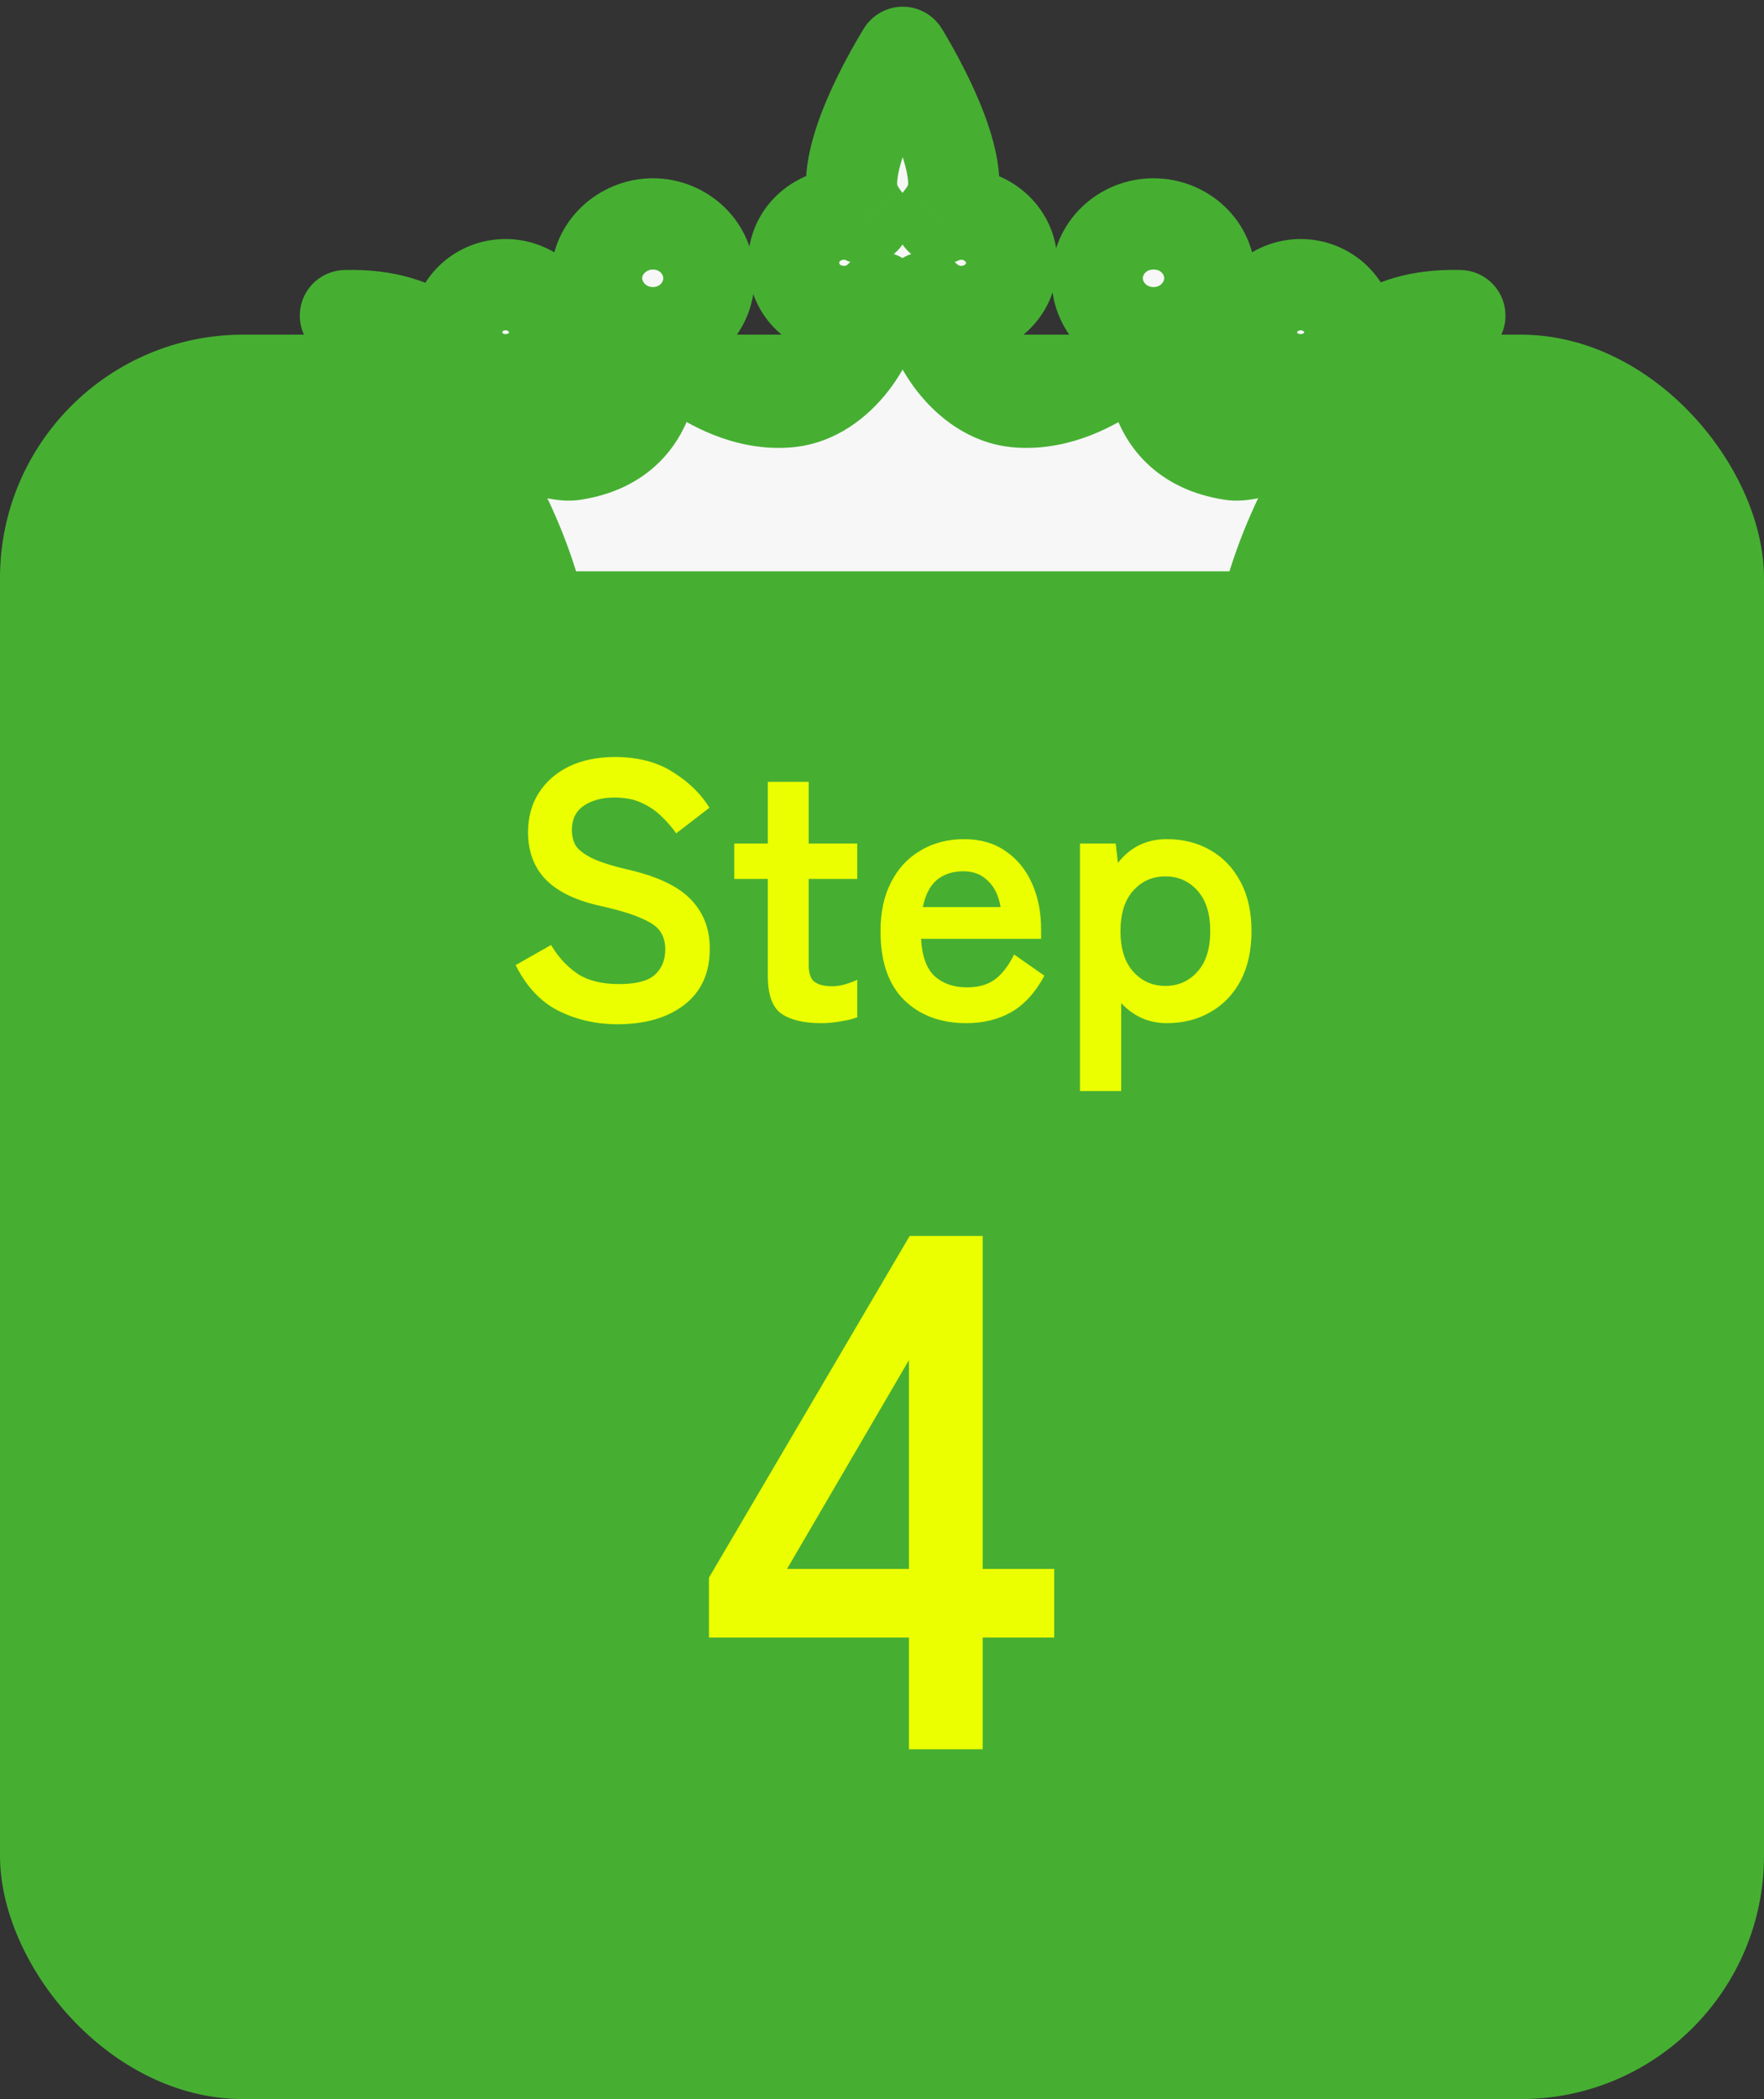 <svg width="58" height="69" viewBox="0 0 58 69" fill="none" xmlns="http://www.w3.org/2000/svg">
<rect x="0" y="0" width="58" height="69" fill="#333333" stroke="none"/>
<rect y="11" width="58" height="58" rx="8" fill="#46AF32"/>
<path d="M20.302 33.668C19.598 33.668 18.95 33.52 18.358 33.224C17.774 32.928 17.306 32.428 16.954 31.724L18.118 31.064C18.358 31.464 18.65 31.78 18.994 32.012C19.338 32.236 19.79 32.348 20.35 32.348C20.91 32.348 21.302 32.248 21.526 32.048C21.758 31.84 21.874 31.56 21.874 31.208C21.874 30.984 21.822 30.792 21.718 30.632C21.622 30.472 21.414 30.324 21.094 30.188C20.782 30.044 20.298 29.9 19.642 29.756C18.866 29.572 18.29 29.28 17.914 28.88C17.546 28.48 17.362 27.972 17.362 27.356C17.362 26.868 17.478 26.44 17.71 26.072C17.95 25.696 18.282 25.404 18.706 25.196C19.138 24.988 19.642 24.884 20.218 24.884C20.978 24.884 21.618 25.052 22.138 25.388C22.658 25.716 23.054 26.104 23.326 26.552L22.234 27.392C22.098 27.2 21.938 27.016 21.754 26.84C21.57 26.656 21.354 26.508 21.106 26.396C20.858 26.276 20.558 26.216 20.206 26.216C19.79 26.216 19.45 26.308 19.186 26.492C18.93 26.668 18.802 26.936 18.802 27.296C18.802 27.456 18.838 27.612 18.91 27.764C18.99 27.908 19.158 28.048 19.414 28.184C19.678 28.32 20.082 28.452 20.626 28.58C21.586 28.796 22.278 29.12 22.702 29.552C23.126 29.984 23.338 30.528 23.338 31.184C23.338 31.984 23.058 32.6 22.498 33.032C21.946 33.456 21.214 33.668 20.302 33.668ZM26.998 33.632C26.43 33.632 25.994 33.528 25.69 33.32C25.394 33.112 25.246 32.696 25.246 32.072V28.892H24.142V27.728H25.246V25.7H26.59V27.728H28.186V28.892H26.59V31.724C26.59 31.996 26.654 32.18 26.782 32.276C26.918 32.372 27.11 32.42 27.358 32.42C27.51 32.42 27.662 32.396 27.814 32.348C27.974 32.3 28.098 32.252 28.186 32.204V33.44C28.042 33.496 27.862 33.54 27.646 33.572C27.43 33.612 27.214 33.632 26.998 33.632ZM31.771 33.632C30.931 33.632 30.252 33.38 29.732 32.876C29.212 32.364 28.951 31.608 28.951 30.608C28.951 29.984 29.067 29.448 29.299 29C29.532 28.544 29.855 28.196 30.271 27.956C30.688 27.708 31.163 27.584 31.7 27.584C32.236 27.584 32.691 27.716 33.068 27.98C33.444 28.236 33.731 28.588 33.931 29.036C34.132 29.484 34.231 29.988 34.231 30.548V30.86H30.284C30.316 31.436 30.468 31.848 30.739 32.096C31.012 32.336 31.363 32.456 31.796 32.456C32.172 32.456 32.48 32.368 32.719 32.192C32.959 32.008 33.167 31.736 33.343 31.376L34.34 32.072C34.044 32.624 33.679 33.024 33.248 33.272C32.824 33.512 32.331 33.632 31.771 33.632ZM30.343 29.816H32.9C32.836 29.44 32.696 29.152 32.48 28.952C32.272 28.744 32.004 28.64 31.675 28.64C31.323 28.64 31.032 28.736 30.799 28.928C30.576 29.12 30.424 29.416 30.343 29.816ZM35.509 35.864V27.728H36.685L36.757 28.364C37.165 27.844 37.701 27.584 38.365 27.584C38.901 27.584 39.377 27.704 39.793 27.944C40.217 28.184 40.549 28.532 40.789 28.988C41.029 29.436 41.149 29.976 41.149 30.608C41.149 31.24 41.029 31.784 40.789 32.24C40.549 32.688 40.217 33.032 39.793 33.272C39.377 33.512 38.901 33.632 38.365 33.632C38.069 33.632 37.793 33.576 37.537 33.464C37.281 33.344 37.057 33.18 36.865 32.972V35.864H35.509ZM38.317 32.408C38.741 32.408 39.093 32.252 39.373 31.94C39.653 31.628 39.793 31.184 39.793 30.608C39.793 30.032 39.653 29.588 39.373 29.276C39.093 28.964 38.741 28.808 38.317 28.808C37.893 28.808 37.541 28.964 37.261 29.276C36.981 29.588 36.841 30.032 36.841 30.608C36.841 31.184 36.981 31.628 37.261 31.94C37.541 32.252 37.893 32.408 38.317 32.408Z" fill="#EBFF00"/>
<path d="M29.886 57.5V53.828H23.31V51.86L29.91 40.628H32.31V51.572H34.662V53.828H32.31V57.5H29.886ZM25.878 51.572H29.886V44.708L25.878 51.572Z" fill="#EBFF00"/>
<mask id="path-4-outside-1_3967_19464" maskUnits="userSpaceOnUse" x="9.357" y="-0.28" width="41" height="23" fill="black">
<rect fill="white" x="9.357" y="-0.28" width="41" height="23"/>
<path fill-rule="evenodd" clip-rule="evenodd" d="M48 10.376C48 10.376 43.059 14.011 41.567 20.279H41.549H17.8C16.308 14.011 11.357 10.376 11.357 10.376C14.123 10.303 15.043 11.771 15.721 12.854C15.839 13.042 15.95 13.219 16.062 13.374C17.01 14.716 18.379 15.022 18.861 14.945C22.039 14.461 21.459 11.106 21.459 11.106C21.459 11.106 23.522 13.45 25.962 13.204C27.63 13.026 28.814 11.123 28.911 9.773C28.621 10.061 28.2 10.24 27.752 10.24C26.831 10.24 26.094 9.535 26.094 8.643C26.094 7.751 26.831 7.038 27.752 7.038C27.998 7.038 28.235 7.089 28.437 7.191C28.226 6.927 27.998 6.545 27.998 6.052C27.998 4.388 29.683 1.72 29.683 1.72C29.683 1.72 31.36 4.388 31.36 6.052C31.36 6.545 31.131 6.927 30.912 7.191C31.123 7.089 31.36 7.038 31.605 7.038C32.509 7.038 33.264 7.76 33.264 8.643C33.264 9.526 32.518 10.24 31.605 10.24C31.149 10.24 30.736 10.061 30.438 9.773C30.543 11.132 31.737 13.026 33.387 13.204C35.844 13.45 37.889 11.106 37.889 11.106C37.889 11.106 37.301 14.461 40.496 14.945C40.97 15.022 42.348 14.716 43.296 13.374C43.41 13.217 43.523 13.037 43.643 12.847C44.326 11.759 45.245 10.296 48 10.376ZM21.466 10.936C22.484 10.936 23.309 10.138 23.309 9.144C23.309 8.15 22.476 7.36 21.466 7.36C20.457 7.36 19.614 8.159 19.614 9.144C19.614 10.129 20.448 10.936 21.466 10.936ZM16.622 12.482C17.517 12.482 18.236 11.794 18.236 10.928C18.236 10.062 17.517 9.357 16.622 9.357C15.726 9.357 15.015 10.053 15.015 10.928C15.015 11.803 15.735 12.482 16.622 12.482ZM39.779 9.144C39.779 10.138 38.945 10.936 37.927 10.936C36.9 10.936 36.075 10.129 36.075 9.144C36.075 8.159 36.9 7.36 37.927 7.36C38.954 7.36 39.779 8.15 39.779 9.144ZM42.769 12.482C43.656 12.482 44.384 11.794 44.384 10.928C44.384 10.062 43.656 9.357 42.769 9.357C41.883 9.357 41.146 10.053 41.146 10.928C41.146 11.803 41.874 12.482 42.769 12.482Z"/>
</mask>
<path fill-rule="evenodd" clip-rule="evenodd" d="M48 10.376C48 10.376 43.059 14.011 41.567 20.279H41.549H17.8C16.308 14.011 11.357 10.376 11.357 10.376C14.123 10.303 15.043 11.771 15.721 12.854C15.839 13.042 15.95 13.219 16.062 13.374C17.01 14.716 18.379 15.022 18.861 14.945C22.039 14.461 21.459 11.106 21.459 11.106C21.459 11.106 23.522 13.45 25.962 13.204C27.63 13.026 28.814 11.123 28.911 9.773C28.621 10.061 28.2 10.24 27.752 10.24C26.831 10.24 26.094 9.535 26.094 8.643C26.094 7.751 26.831 7.038 27.752 7.038C27.998 7.038 28.235 7.089 28.437 7.191C28.226 6.927 27.998 6.545 27.998 6.052C27.998 4.388 29.683 1.72 29.683 1.72C29.683 1.72 31.36 4.388 31.36 6.052C31.36 6.545 31.131 6.927 30.912 7.191C31.123 7.089 31.36 7.038 31.605 7.038C32.509 7.038 33.264 7.76 33.264 8.643C33.264 9.526 32.518 10.24 31.605 10.24C31.149 10.24 30.736 10.061 30.438 9.773C30.543 11.132 31.737 13.026 33.387 13.204C35.844 13.45 37.889 11.106 37.889 11.106C37.889 11.106 37.301 14.461 40.496 14.945C40.97 15.022 42.348 14.716 43.296 13.374C43.41 13.217 43.523 13.037 43.643 12.847C44.326 11.759 45.245 10.296 48 10.376ZM21.466 10.936C22.484 10.936 23.309 10.138 23.309 9.144C23.309 8.15 22.476 7.36 21.466 7.36C20.457 7.36 19.614 8.159 19.614 9.144C19.614 10.129 20.448 10.936 21.466 10.936ZM16.622 12.482C17.517 12.482 18.236 11.794 18.236 10.928C18.236 10.062 17.517 9.357 16.622 9.357C15.726 9.357 15.015 10.053 15.015 10.928C15.015 11.803 15.735 12.482 16.622 12.482ZM39.779 9.144C39.779 10.138 38.945 10.936 37.927 10.936C36.9 10.936 36.075 10.129 36.075 9.144C36.075 8.159 36.9 7.36 37.927 7.36C38.954 7.36 39.779 8.15 39.779 9.144ZM42.769 12.482C43.656 12.482 44.384 11.794 44.384 10.928C44.384 10.062 43.656 9.357 42.769 9.357C41.883 9.357 41.146 10.053 41.146 10.928C41.146 11.803 41.874 12.482 42.769 12.482Z" fill="#F7F7F7"/>
<path d="M41.567 20.279V21.779C42.262 21.779 42.865 21.303 43.026 20.627L41.567 20.279ZM48 10.376L48.889 11.584C49.405 11.204 49.623 10.54 49.432 9.929C49.241 9.317 48.684 8.895 48.044 8.876L48 10.376ZM17.8 20.279L16.34 20.627C16.501 21.303 17.105 21.779 17.8 21.779V20.279ZM11.357 10.376L11.318 8.876C10.677 8.893 10.118 9.315 9.926 9.927C9.734 10.539 9.953 11.205 10.47 11.585L11.357 10.376ZM15.721 12.854L14.45 13.65L14.45 13.65L15.721 12.854ZM16.062 13.374L17.287 12.509C17.284 12.504 17.281 12.5 17.278 12.496L16.062 13.374ZM18.861 14.945L18.636 13.463L18.627 13.464L18.861 14.945ZM21.459 11.106L22.586 10.115C22.142 9.611 21.418 9.463 20.812 9.753C20.206 10.043 19.867 10.7 19.981 11.361L21.459 11.106ZM25.962 13.204L26.113 14.697L26.121 14.696L25.962 13.204ZM28.911 9.773L30.407 9.88C30.452 9.255 30.104 8.669 29.535 8.409C28.966 8.148 28.295 8.269 27.852 8.71L28.911 9.773ZM28.437 7.191L27.761 8.53C28.391 8.848 29.157 8.684 29.602 8.136C30.046 7.588 30.049 6.804 29.608 6.253L28.437 7.191ZM29.683 1.72L30.953 0.922C30.679 0.486 30.2 0.221 29.685 0.22C29.17 0.22 28.69 0.484 28.415 0.919L29.683 1.72ZM30.912 7.191L29.76 6.23C29.307 6.773 29.295 7.558 29.73 8.114C30.165 8.671 30.93 8.848 31.565 8.541L30.912 7.191ZM30.438 9.773L31.481 8.695C31.033 8.261 30.364 8.15 29.8 8.415C29.236 8.681 28.894 9.267 28.942 9.889L30.438 9.773ZM33.387 13.204L33.226 14.695L33.237 14.697L33.387 13.204ZM37.889 11.106L39.367 11.365C39.483 10.702 39.143 10.043 38.536 9.753C37.928 9.462 37.202 9.613 36.759 10.12L37.889 11.106ZM40.496 14.945L40.735 13.464C40.73 13.464 40.726 13.463 40.721 13.462L40.496 14.945ZM43.296 13.374L42.081 12.494C42.078 12.499 42.074 12.504 42.071 12.509L43.296 13.374ZM43.643 12.847L44.913 13.645L44.913 13.645L43.643 12.847ZM43.026 20.627C43.702 17.788 45.167 15.518 46.492 13.942C47.151 13.157 47.765 12.556 48.209 12.156C48.431 11.956 48.609 11.806 48.728 11.71C48.788 11.662 48.832 11.628 48.86 11.606C48.873 11.596 48.883 11.589 48.888 11.585C48.891 11.583 48.892 11.582 48.892 11.582C48.892 11.582 48.892 11.582 48.892 11.582C48.891 11.582 48.891 11.583 48.891 11.583C48.89 11.583 48.89 11.583 48.89 11.583C48.89 11.584 48.889 11.584 48 10.376C47.111 9.167 47.111 9.168 47.111 9.168C47.11 9.168 47.11 9.169 47.109 9.169C47.109 9.169 47.108 9.17 47.107 9.171C47.106 9.172 47.104 9.173 47.101 9.175C47.097 9.178 47.091 9.183 47.084 9.188C47.07 9.198 47.052 9.212 47.029 9.23C46.983 9.265 46.92 9.314 46.842 9.378C46.684 9.505 46.465 9.689 46.2 9.928C45.672 10.405 44.957 11.104 44.195 12.012C42.675 13.82 40.924 16.502 40.108 19.932L43.026 20.627ZM41.549 21.779H41.567V18.779H41.549V21.779ZM17.8 21.779H41.549V18.779H17.8V21.779ZM11.357 10.376C10.47 11.585 10.469 11.584 10.469 11.584C10.469 11.584 10.468 11.584 10.468 11.584C10.468 11.583 10.467 11.583 10.467 11.583C10.467 11.583 10.467 11.582 10.467 11.583C10.467 11.583 10.468 11.584 10.471 11.586C10.476 11.589 10.485 11.597 10.499 11.607C10.527 11.628 10.571 11.663 10.631 11.711C10.75 11.807 10.928 11.957 11.151 12.156C11.596 12.557 12.211 13.158 12.871 13.943C14.198 15.519 15.665 17.789 16.34 20.627L19.259 19.932C18.442 16.502 16.688 13.819 15.167 12.011C14.403 11.103 13.687 10.404 13.158 9.927C12.893 9.688 12.673 9.504 12.515 9.377C12.437 9.314 12.373 9.264 12.328 9.229C12.305 9.211 12.286 9.197 12.273 9.187C12.266 9.182 12.26 9.178 12.255 9.174C12.253 9.172 12.251 9.171 12.249 9.17C12.249 9.169 12.248 9.169 12.247 9.168C12.247 9.168 12.246 9.167 12.246 9.167C12.246 9.167 12.245 9.167 11.357 10.376ZM16.992 12.057C16.664 11.533 16.133 10.662 15.219 9.98C14.258 9.262 12.997 8.832 11.318 8.876L11.397 11.875C12.483 11.847 13.065 12.115 13.424 12.383C13.831 12.687 14.1 13.091 14.45 13.65L16.992 12.057ZM17.278 12.496C17.2 12.388 17.116 12.256 16.992 12.057L14.45 13.65C14.561 13.828 14.699 14.05 14.846 14.252L17.278 12.496ZM18.627 13.464C18.73 13.448 18.735 13.466 18.625 13.446C18.535 13.429 18.405 13.393 18.252 13.324C17.95 13.188 17.591 12.94 17.287 12.509L14.836 14.239C15.48 15.15 16.28 15.726 17.02 16.059C17.706 16.368 18.473 16.526 19.096 16.427L18.627 13.464ZM21.459 11.106C19.981 11.361 19.981 11.361 19.981 11.36C19.981 11.36 19.981 11.359 19.981 11.359C19.981 11.358 19.981 11.357 19.98 11.357C19.98 11.355 19.98 11.354 19.98 11.353C19.98 11.351 19.979 11.349 19.979 11.348C19.979 11.347 19.979 11.348 19.98 11.352C19.981 11.361 19.983 11.379 19.986 11.406C19.992 11.461 19.999 11.549 20 11.66C20.004 11.888 19.983 12.17 19.908 12.439C19.833 12.704 19.719 12.913 19.561 13.067C19.415 13.209 19.152 13.384 18.636 13.463L19.087 16.428C20.159 16.265 21.016 15.838 21.655 15.215C22.282 14.604 22.618 13.884 22.796 13.249C22.973 12.62 23.006 12.032 23 11.616C22.997 11.404 22.984 11.226 22.97 11.096C22.963 11.031 22.956 10.977 22.951 10.935C22.948 10.915 22.945 10.897 22.943 10.883C22.942 10.876 22.941 10.87 22.94 10.864C22.939 10.862 22.939 10.859 22.939 10.857C22.938 10.856 22.938 10.855 22.938 10.854C22.938 10.853 22.938 10.853 22.938 10.852C22.938 10.852 22.938 10.851 21.459 11.106ZM25.811 11.712C25.1 11.784 24.334 11.477 23.636 11.005C23.305 10.781 23.032 10.548 22.843 10.372C22.749 10.284 22.679 10.213 22.634 10.167C22.612 10.144 22.597 10.127 22.588 10.118C22.584 10.114 22.582 10.111 22.581 10.111C22.581 10.11 22.581 10.111 22.582 10.111C22.582 10.112 22.583 10.112 22.584 10.113C22.584 10.113 22.584 10.114 22.584 10.114C22.585 10.114 22.585 10.115 22.585 10.115C22.585 10.115 22.586 10.115 21.459 11.106C20.333 12.097 20.334 12.097 20.334 12.098C20.334 12.098 20.334 12.098 20.335 12.098C20.335 12.099 20.336 12.1 20.336 12.1C20.337 12.101 20.338 12.103 20.34 12.104C20.343 12.107 20.346 12.111 20.349 12.115C20.357 12.123 20.366 12.134 20.378 12.147C20.401 12.172 20.433 12.205 20.471 12.246C20.549 12.327 20.659 12.437 20.797 12.566C21.07 12.821 21.465 13.159 21.955 13.49C22.899 14.129 24.384 14.871 26.113 14.697L25.811 11.712ZM27.415 9.666C27.39 10.004 27.202 10.541 26.84 11.009C26.48 11.474 26.1 11.681 25.802 11.713L26.121 14.696C27.491 14.549 28.538 13.716 29.211 12.847C29.882 11.981 30.335 10.891 30.407 9.88L27.415 9.666ZM27.752 11.74C28.588 11.74 29.393 11.41 29.97 10.835L27.852 8.71C27.854 8.708 27.845 8.717 27.823 8.726C27.802 8.735 27.777 8.74 27.752 8.74V11.74ZM24.594 8.643C24.594 10.419 26.06 11.74 27.752 11.74V8.74C27.679 8.74 27.637 8.714 27.617 8.694C27.606 8.684 27.601 8.675 27.598 8.669C27.596 8.664 27.594 8.657 27.594 8.643H24.594ZM27.752 5.538C26.049 5.538 24.594 6.877 24.594 8.643H27.594C27.594 8.622 27.599 8.604 27.62 8.584C27.643 8.562 27.685 8.538 27.752 8.538V5.538ZM29.113 5.852C28.673 5.629 28.199 5.538 27.752 5.538V8.538C27.772 8.538 27.784 8.54 27.787 8.54C27.79 8.541 27.78 8.539 27.761 8.53L29.113 5.852ZM26.498 6.052C26.498 7.029 26.954 7.738 27.266 8.128L29.608 6.253C29.557 6.189 29.528 6.14 29.512 6.105C29.499 6.075 29.498 6.061 29.498 6.052H26.498ZM29.683 1.72C28.415 0.919 28.415 0.919 28.415 0.92C28.415 0.92 28.415 0.92 28.415 0.92C28.414 0.92 28.414 0.921 28.414 0.921C28.413 0.922 28.413 0.923 28.412 0.924C28.411 0.926 28.409 0.929 28.407 0.933C28.402 0.94 28.396 0.949 28.389 0.961C28.374 0.985 28.353 1.019 28.327 1.062C28.276 1.147 28.204 1.268 28.118 1.418C27.948 1.716 27.719 2.134 27.489 2.611C27.067 3.488 26.498 4.845 26.498 6.052H29.498C29.498 5.595 29.772 4.786 30.192 3.913C30.384 3.515 30.576 3.162 30.722 2.908C30.794 2.782 30.854 2.682 30.894 2.615C30.915 2.581 30.93 2.556 30.94 2.54C30.945 2.532 30.948 2.527 30.95 2.524C30.951 2.522 30.952 2.521 30.952 2.521C30.952 2.521 30.952 2.521 30.952 2.521C30.952 2.521 30.952 2.521 30.952 2.521C30.952 2.521 30.952 2.521 30.951 2.521C30.951 2.522 30.951 2.522 29.683 1.72ZM32.86 6.052C32.86 4.847 32.294 3.491 31.874 2.614C31.645 2.137 31.418 1.719 31.249 1.421C31.163 1.271 31.092 1.15 31.041 1.065C31.015 1.022 30.994 0.988 30.979 0.964C30.972 0.952 30.966 0.943 30.962 0.936C30.959 0.932 30.958 0.929 30.956 0.927C30.956 0.926 30.955 0.925 30.954 0.924C30.954 0.924 30.954 0.923 30.954 0.923C30.954 0.923 30.953 0.923 30.953 0.923C30.953 0.922 30.953 0.922 29.683 1.72C28.413 2.519 28.413 2.519 28.413 2.518C28.413 2.518 28.413 2.518 28.413 2.518C28.413 2.518 28.413 2.518 28.413 2.518C28.413 2.518 28.413 2.518 28.413 2.518C28.413 2.518 28.413 2.519 28.415 2.521C28.416 2.524 28.42 2.529 28.425 2.537C28.434 2.553 28.45 2.578 28.47 2.612C28.51 2.679 28.57 2.779 28.642 2.905C28.786 3.159 28.978 3.513 29.169 3.91C29.587 4.783 29.86 5.593 29.86 6.052H32.86ZM32.064 8.151C32.403 7.745 32.86 7.032 32.86 6.052H29.86C29.86 6.06 29.859 6.072 29.847 6.098C29.834 6.129 29.807 6.174 29.76 6.23L32.064 8.151ZM31.605 5.538C31.154 5.538 30.69 5.631 30.259 5.84L31.565 8.541C31.555 8.546 31.566 8.538 31.605 8.538V5.538ZM34.764 8.643C34.764 6.88 33.286 5.538 31.605 5.538V8.538C31.654 8.538 31.699 8.557 31.733 8.589C31.764 8.62 31.764 8.64 31.764 8.643H34.764ZM31.605 11.74C33.289 11.74 34.764 10.411 34.764 8.643H31.764C31.764 8.65 31.764 8.666 31.738 8.691C31.711 8.717 31.666 8.74 31.605 8.74V11.74ZM29.395 10.851C29.968 11.405 30.752 11.74 31.605 11.74V8.74C31.546 8.74 31.505 8.718 31.481 8.695L29.395 10.851ZM33.548 11.713C33.259 11.682 32.881 11.477 32.517 11.01C32.153 10.542 31.96 10.002 31.934 9.657L28.942 9.889C29.021 10.902 29.478 11.989 30.149 12.852C30.822 13.716 31.865 14.548 33.226 14.695L33.548 11.713ZM37.889 11.106C36.759 10.12 36.759 10.12 36.76 10.119C36.76 10.119 36.76 10.119 36.76 10.119C36.761 10.118 36.761 10.118 36.761 10.118C36.762 10.117 36.762 10.117 36.763 10.116C36.763 10.115 36.764 10.115 36.764 10.115C36.763 10.116 36.761 10.118 36.757 10.123C36.749 10.132 36.733 10.148 36.712 10.171C36.668 10.217 36.598 10.288 36.505 10.375C36.318 10.551 36.047 10.783 35.718 11.006C35.026 11.476 34.259 11.784 33.537 11.712L33.237 14.697C34.973 14.871 36.457 14.13 37.402 13.489C37.891 13.157 38.285 12.818 38.558 12.562C38.695 12.434 38.804 12.323 38.882 12.242C38.921 12.201 38.952 12.168 38.975 12.142C38.987 12.13 38.996 12.119 39.004 12.111C39.007 12.106 39.011 12.103 39.013 12.1C39.015 12.098 39.016 12.097 39.017 12.095C39.017 12.095 39.018 12.094 39.019 12.094C39.019 12.094 39.019 12.093 39.019 12.093C39.02 12.093 39.02 12.092 37.889 11.106ZM40.721 13.462C40.198 13.383 39.933 13.207 39.786 13.065C39.627 12.911 39.513 12.703 39.439 12.439C39.364 12.171 39.344 11.89 39.347 11.662C39.349 11.552 39.356 11.464 39.362 11.41C39.365 11.383 39.367 11.364 39.369 11.356C39.369 11.352 39.369 11.351 39.369 11.352C39.369 11.353 39.369 11.354 39.368 11.356C39.368 11.357 39.368 11.359 39.368 11.36C39.368 11.361 39.368 11.362 39.367 11.363C39.367 11.363 39.367 11.364 39.367 11.364C39.367 11.364 39.367 11.365 37.889 11.106C36.412 10.847 36.412 10.848 36.412 10.849C36.412 10.849 36.412 10.85 36.411 10.85C36.411 10.851 36.411 10.852 36.411 10.853C36.411 10.856 36.41 10.858 36.41 10.861C36.409 10.866 36.408 10.872 36.407 10.88C36.404 10.894 36.402 10.911 36.399 10.932C36.393 10.973 36.386 11.027 36.379 11.093C36.365 11.223 36.351 11.402 36.348 11.614C36.341 12.03 36.373 12.618 36.551 13.249C36.729 13.885 37.067 14.606 37.696 15.217C38.338 15.84 39.197 16.266 40.271 16.428L40.721 13.462ZM42.071 12.509C41.768 12.938 41.407 13.187 41.104 13.323C40.95 13.393 40.818 13.429 40.728 13.446C40.617 13.466 40.626 13.447 40.735 13.464L40.257 16.426C40.88 16.527 41.65 16.367 42.333 16.06C43.074 15.727 43.876 15.152 44.521 14.239L42.071 12.509ZM42.373 12.048C42.246 12.25 42.161 12.384 42.081 12.494L44.51 14.255C44.659 14.049 44.799 13.825 44.913 13.645L42.373 12.048ZM48.044 8.876C46.369 8.828 45.11 9.254 44.148 9.971C43.235 10.652 42.703 11.523 42.373 12.048L44.913 13.645C45.266 13.083 45.535 12.679 45.941 12.376C46.299 12.11 46.877 11.844 47.957 11.875L48.044 8.876ZM21.809 9.144C21.809 9.268 21.698 9.436 21.466 9.436V12.436C23.271 12.436 24.809 11.008 24.809 9.144H21.809ZM21.466 8.86C21.703 8.86 21.809 9.034 21.809 9.144H24.809C24.809 7.267 23.248 5.86 21.466 5.86V8.86ZM21.114 9.144C21.114 9.091 21.135 9.028 21.2 8.966C21.266 8.902 21.361 8.86 21.466 8.86V5.86C19.689 5.86 18.114 7.271 18.114 9.144H21.114ZM21.466 9.436C21.23 9.436 21.114 9.255 21.114 9.144H18.114C18.114 11.004 19.666 12.436 21.466 12.436V9.436ZM16.736 10.928C16.736 10.932 16.736 10.934 16.736 10.934C16.736 10.935 16.736 10.935 16.736 10.935C16.735 10.936 16.733 10.941 16.726 10.948C16.712 10.962 16.68 10.982 16.622 10.982V13.982C18.288 13.982 19.736 12.679 19.736 10.928H16.736ZM16.622 10.857C16.669 10.857 16.699 10.873 16.718 10.891C16.727 10.9 16.732 10.909 16.734 10.913C16.735 10.917 16.736 10.921 16.736 10.928H19.736C19.736 9.198 18.309 7.857 16.622 7.857V10.857ZM16.515 10.928C16.515 10.914 16.518 10.907 16.519 10.904C16.521 10.899 16.525 10.893 16.532 10.886C16.544 10.874 16.57 10.857 16.622 10.857V7.857C14.928 7.857 13.515 9.194 13.515 10.928H16.515ZM16.622 10.982C16.566 10.982 16.537 10.963 16.525 10.951C16.519 10.945 16.517 10.942 16.517 10.941C16.517 10.941 16.517 10.94 16.516 10.939C16.516 10.937 16.515 10.934 16.515 10.928H13.515C13.515 12.688 14.964 13.982 16.622 13.982V10.982ZM37.927 12.436C39.722 12.436 41.279 11.017 41.279 9.144H38.279C38.279 9.259 38.168 9.436 37.927 9.436V12.436ZM34.575 9.144C34.575 10.999 36.114 12.436 37.927 12.436V9.436C37.686 9.436 37.575 9.26 37.575 9.144H34.575ZM37.927 5.86C36.123 5.86 34.575 7.28 34.575 9.144H37.575C37.575 9.038 37.677 8.86 37.927 8.86V5.86ZM41.279 9.144C41.279 7.267 39.726 5.86 37.927 5.86V8.86C38.181 8.86 38.279 9.034 38.279 9.144H41.279ZM42.884 10.928C42.884 10.931 42.884 10.932 42.884 10.931C42.884 10.931 42.884 10.931 42.884 10.931C42.884 10.932 42.881 10.938 42.872 10.946C42.854 10.963 42.821 10.982 42.769 10.982V13.982C44.421 13.982 45.884 12.684 45.884 10.928H42.884ZM42.769 10.857C42.809 10.857 42.842 10.872 42.864 10.893C42.875 10.904 42.88 10.913 42.882 10.918C42.884 10.921 42.884 10.924 42.884 10.928H45.884C45.884 9.192 44.443 7.857 42.769 7.857V10.857ZM42.646 10.928C42.646 10.922 42.646 10.92 42.647 10.918C42.649 10.915 42.654 10.906 42.664 10.896C42.687 10.874 42.723 10.857 42.769 10.857V7.857C41.112 7.857 39.646 9.168 39.646 10.928H42.646ZM42.769 10.982C42.705 10.982 42.669 10.959 42.655 10.945C42.651 10.942 42.649 10.939 42.648 10.938C42.647 10.937 42.647 10.936 42.646 10.936C42.646 10.935 42.646 10.935 42.646 10.935C42.646 10.935 42.646 10.935 42.646 10.935C42.646 10.935 42.646 10.935 42.646 10.935C42.646 10.935 42.646 10.933 42.646 10.928H39.646C39.646 12.703 41.12 13.982 42.769 13.982V10.982Z" fill="#46AF32" mask="url(#path-4-outside-1_3967_19464)"/>
</svg>
